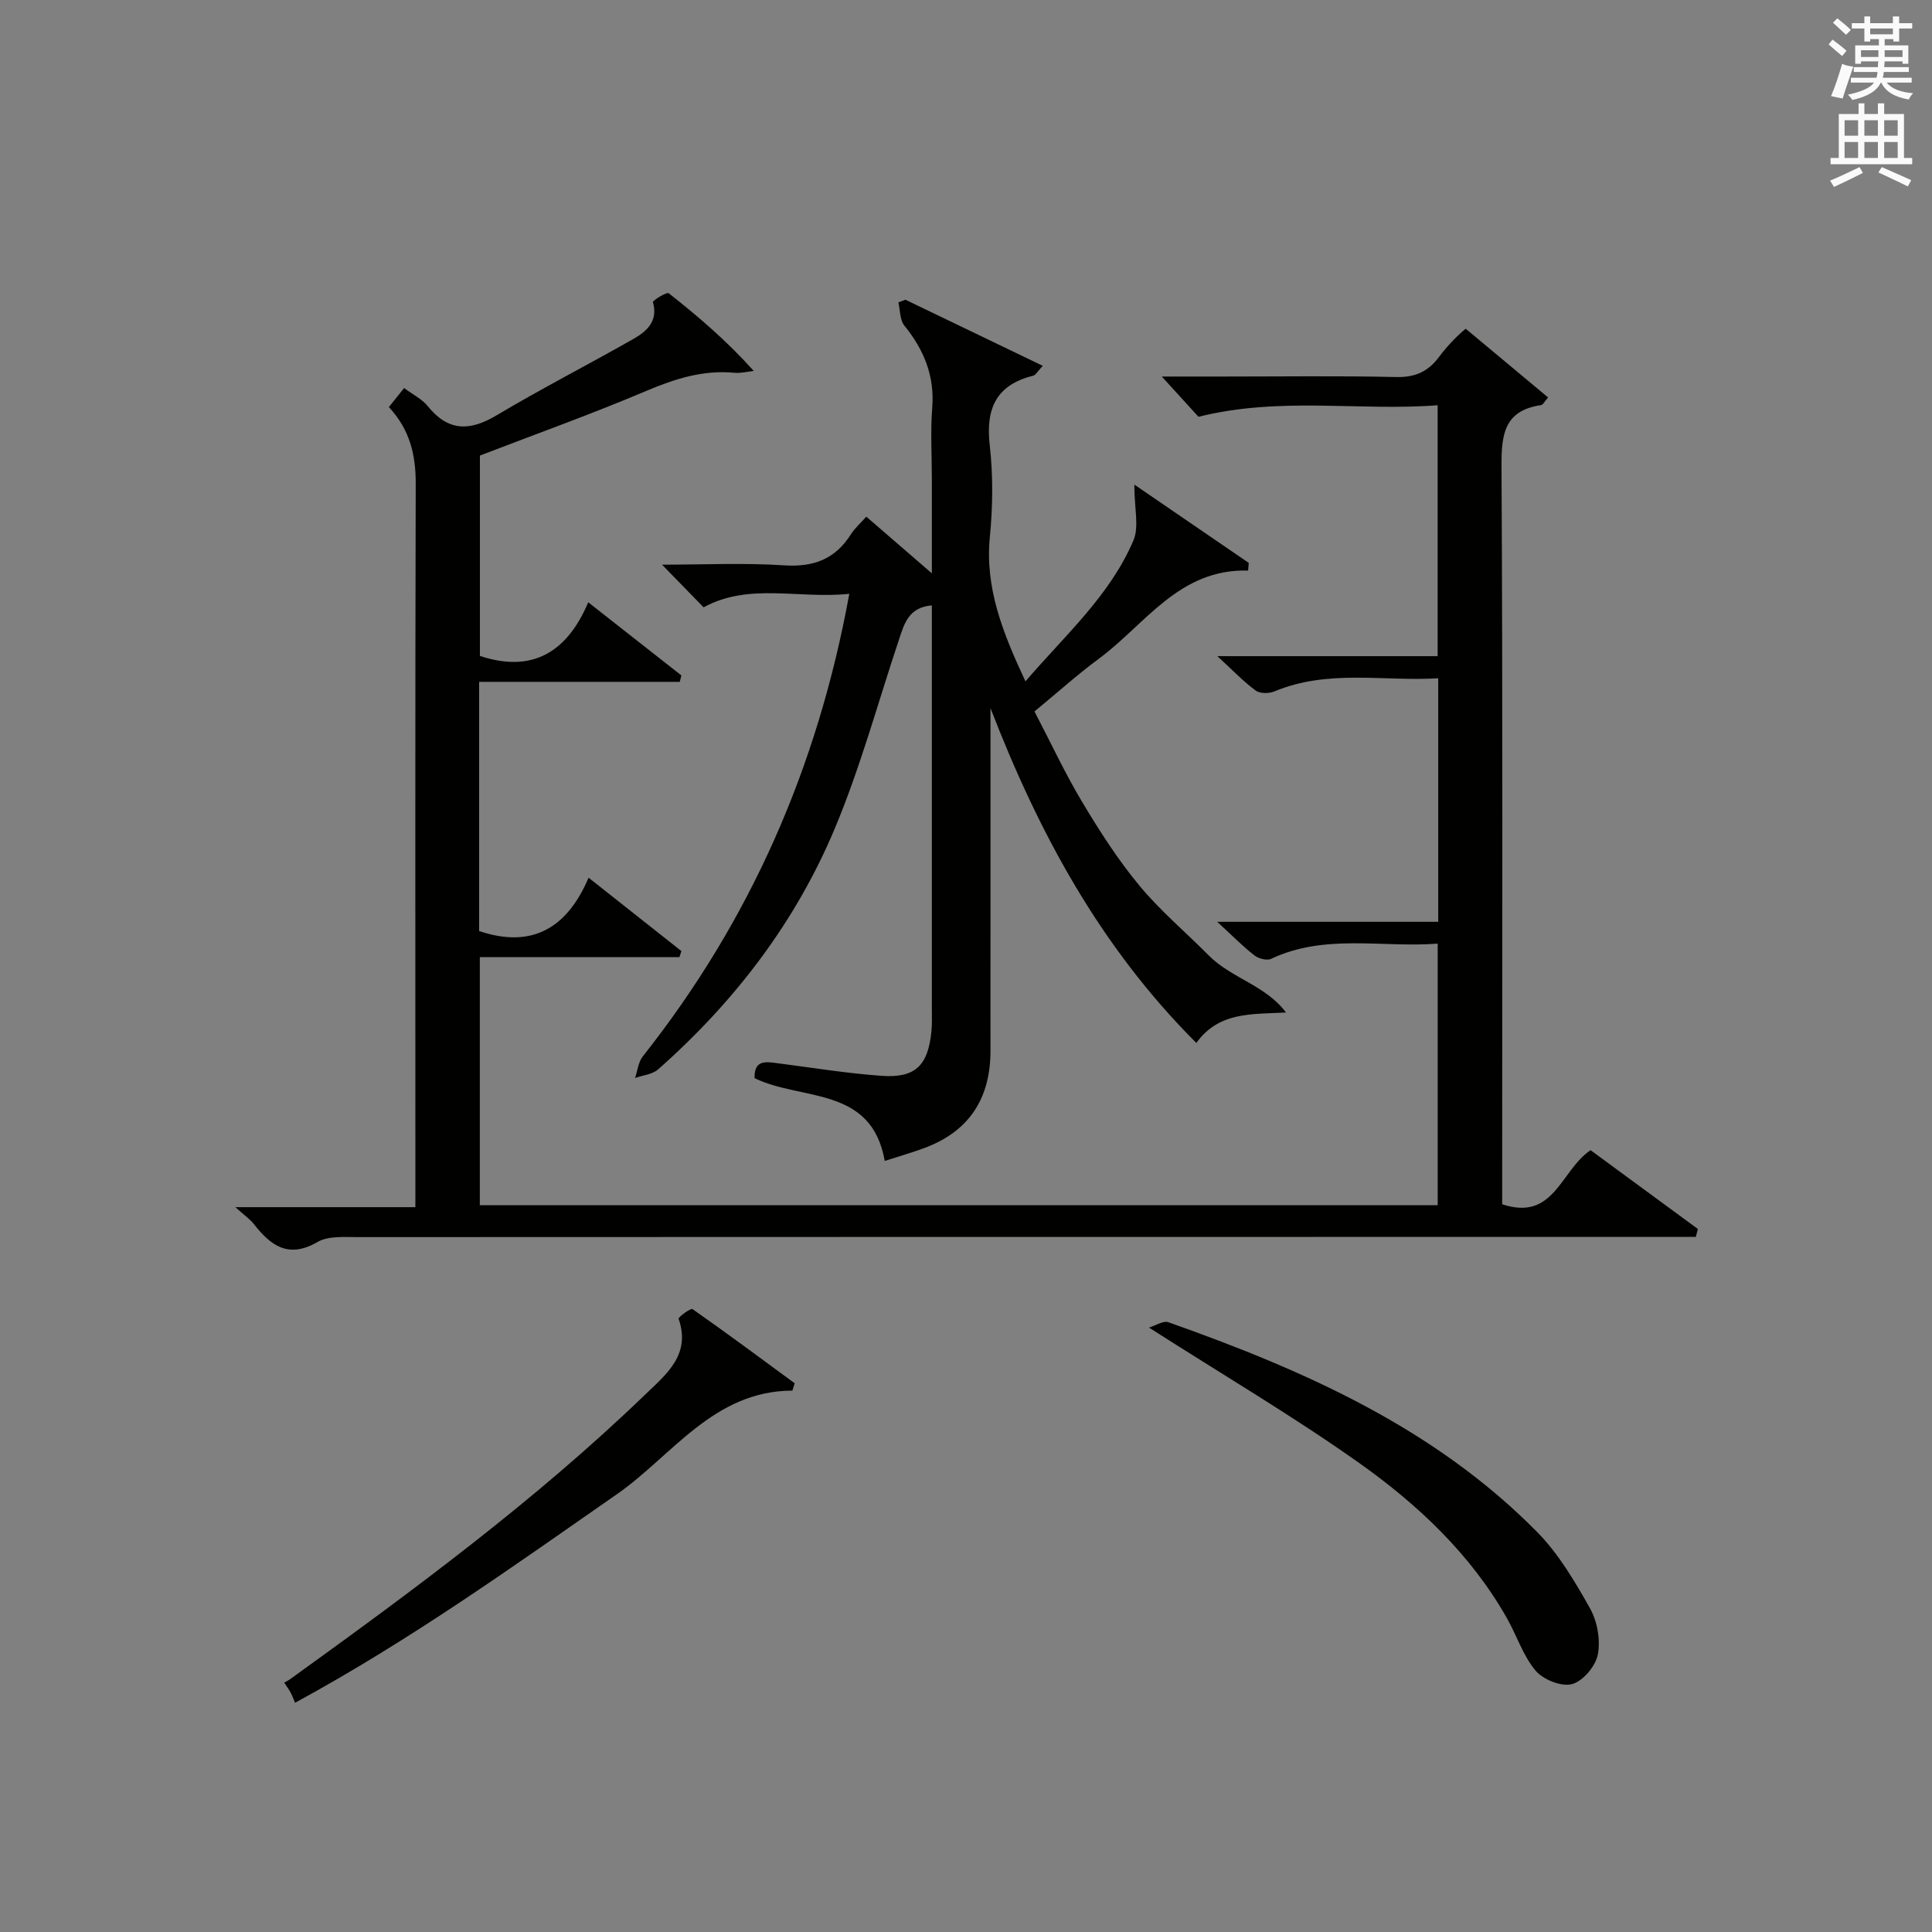 <?xml version="1.0" encoding="utf-8"?>
<!-- Generator: Adobe Illustrator 22.0.0, SVG Export Plug-In . SVG Version: 6.00 Build 0)  -->
<svg version="1.1" id="漢-ZDIC-典" xmlns="http://www.w3.org/2000/svg" xmlns:xlink="http://www.w3.org/1999/xlink" x="0px" y="0px"
	 viewBox="0 0 400 400" style="enable-background:new 0 0 400 400;" xml:space="preserve">
<rect x="0" y="0" width="400" height="400" fill="#808080" stroke="none"/>
<style type="text/css">
	.st1{fill:#010100;}
	.st2{fill:#fafafb;}
</style>
<g>
	
	<path class="st1" d="M48.73,249.93c13.25,0,24.98,0,37.27,0c0-2.23,0-4.01,0-5.78c0-47.99-0.06-95.98,0.07-143.97
		c0.02-5.96-1.18-11.19-5.56-15.9c1.03-1.28,2.01-2.5,3.16-3.94c1.82,1.36,3.71,2.28,4.91,3.77c4.24,5.24,8.68,5.19,14.23,1.88
		c9.26-5.52,18.87-10.44,28.25-15.77c2.8-1.59,5.25-3.66,4.12-7.67c-0.09-0.31,2.87-2.16,3.27-1.84c6.1,4.8,12.01,9.85,17.61,16.09
		c-1.33,0.14-2.69,0.5-3.99,0.38c-6.5-0.62-12.33,1.24-18.28,3.76c-11.14,4.73-22.55,8.81-34.43,13.38c0,13.26,0,27.35,0,41.48
		c10.67,3.55,17.99-0.59,22.43-11.1c6.88,5.4,13.08,10.27,19.28,15.14c-0.11,0.44-0.22,0.89-0.33,1.33c-13.79,0-27.58,0-41.54,0
		c0,17.84,0,34.8,0,51.59c11,3.72,18.26-0.68,22.66-11.04c6.87,5.43,13.04,10.31,19.22,15.19c-0.14,0.42-0.28,0.83-0.41,1.25
		c-13.67,0-27.34,0-41.33,0c0,17.46,0,34.21,0,51.37c65.9,0,131.94,0,198.32,0c0-17.8,0-35.68,0-54.16
		c-11.63,0.88-23.35-2.12-34.5,3.15c-0.87,0.41-2.59-0.05-3.44-0.71c-2.35-1.82-4.44-3.96-7.71-6.96c15.97,0,30.75,0,45.76,0
		c0-17.1,0-33.38,0-50.42c-11.36,0.69-22.81-1.92-33.89,2.71c-1.12,0.47-3,0.49-3.89-0.16c-2.5-1.82-4.66-4.11-7.95-7.13
		c15.91,0,30.58,0,45.61,0c0-17.51,0-34.37,0-51.95c-16.2,1.26-32.45-1.85-49.52,2.39c-1.62-1.77-4.12-4.52-7.59-8.33
		c5.07,0,8.8,0,12.53,0c12,0,24-0.17,35.99,0.1c3.93,0.09,6.59-1.1,8.88-4.17c1.96-2.63,4.36-4.94,5.53-5.82
		c5.67,4.73,11.35,9.46,17.05,14.22c-0.79,0.9-1.07,1.52-1.44,1.58c-7.71,1.12-8.25,6.15-8.21,12.79
		c0.27,48.99,0.14,97.98,0.14,146.97c0,1.96,0,3.92,0,5.7c10.8,3.58,12.04-6.98,18.3-11.2c7.2,5.28,14.71,10.8,22.22,16.32
		c-0.14,0.55-0.29,1.1-0.43,1.64c-2.37,0-4.74,0-7.11,0c-89.99,0-179.97-0.01-269.96,0.04c-2.79,0-6.07-0.28-8.29,1.01
		c-6.04,3.5-9.69,0.75-13.19-3.72C51.84,252.49,50.83,251.82,48.73,249.93z"/>
	<path class="st1" d="M214.18,147.3c3.37,6.46,6.31,12.79,9.87,18.74c3.58,5.98,7.38,11.92,11.81,17.27c4.32,5.23,9.6,9.66,14.39,14.5
		c4.67,4.71,11.84,6.21,16,11.82c-7.09,0.38-13.89-0.21-18.56,6.3c-19.9-19.86-32.69-43.6-42.62-69.32c0,15.93,0,31.86,0,47.79
		c0,7.66-0.02,15.33,0,22.99c0.04,9.93-4.34,16.86-13.78,20.33c-2.48,0.91-5.03,1.64-8.11,2.64c-2.75-15.6-17.23-12.39-26.95-17.14
		c-0.12-3.99,2.51-3.38,5.06-3.05c7.08,0.91,14.14,2.07,21.25,2.57c6.98,0.49,9.6-2.13,10.3-9.19c0.15-1.49,0.09-3,0.09-4.5
		c0-26.16,0-52.32,0-78.48c0-1.64,0-3.28,0-5.23c-4.84,0.4-5.73,3.84-6.82,7.12c-4.35,13.03-7.96,26.37-13.25,39.01
		c-8.14,19.45-20.78,35.96-36.6,49.93c-1.19,1.05-3.17,1.22-4.78,1.79c0.51-1.5,0.67-3.29,1.6-4.47
		c22.2-28.06,36.19-59.76,42.76-95.78c-10.43,1.12-20.74-2.36-30.17,2.8c-2.79-2.86-5.52-5.67-8.6-8.83
		c8.51,0,16.94-0.41,25.31,0.14c6.12,0.4,10.57-1.32,13.82-6.47c0.79-1.24,1.95-2.25,3.16-3.61c4.26,3.68,8.44,7.3,13.57,11.73
		c0-7.19,0-13.25,0-19.32c0-5-0.31-10.02,0.08-14.99c0.51-6.6-1.73-11.99-5.78-16.99c-0.94-1.17-0.85-3.17-1.23-4.79
		c0.48-0.19,0.97-0.38,1.45-0.56c9.32,4.49,18.65,8.98,28.44,13.69c-1.11,1.19-1.46,1.91-1.96,2.04c-7.66,1.9-9.88,6.78-9.02,14.36
		c0.71,6.25,0.65,12.7,0.03,18.97c-1.04,10.61,2.65,19.86,7.37,29.96c8.2-9.57,17.48-17.73,22.36-29.19
		c1.2-2.83,0.18-6.6,0.18-11.55c8.4,5.75,16.04,10.98,23.69,16.21c-0.04,0.53-0.09,1.06-0.13,1.59
		c-14.34-0.4-21.27,11.15-30.93,18.27C223.08,139.65,218.99,143.34,214.18,147.3z"/>
	<path class="st1" d="M237.88,274.86c1.42-0.42,2.97-1.48,4.01-1.11c28.03,9.92,55.03,21.82,76.34,43.42c4.46,4.52,7.84,10.26,10.98,15.85
		c1.51,2.7,2.18,6.54,1.6,9.55c-0.47,2.4-3.09,5.52-5.35,6.11c-2.19,0.58-5.96-0.93-7.53-2.79c-2.6-3.08-3.89-7.25-5.93-10.85
		c-7.54-13.31-18.51-23.59-30.74-32.25C267.6,293.14,253.15,284.62,237.88,274.86z"/>
	<path class="st1" d="M164.06,287.91c-16.37,0.06-24.86,13.47-36.38,21.48c-21.42,14.9-42.59,30.1-66.59,43.15c-0.26-0.6-0.54-1.38-0.92-2.11
		c-0.3-0.58-0.71-1.11-1.33-2.06c0.42-0.24,0.86-0.45,1.25-0.73c25.49-18.38,50.78-37.02,73.47-58.89
		c4.41-4.25,9.52-8.26,6.94-15.72c-0.11-0.33,2.52-2.25,2.87-2c7.14,5,14.14,10.2,21.16,15.36
		C164.38,286.9,164.22,287.4,164.06,287.91z"/>
	<path class="st2" d="M378.6,9.2l0.8-1c0.9,0.7,1.9,1.4,2.9,2.3l-0.9,1.1C380.3,10.7,379.4,9.9,378.6,9.2z M379.1,19.9
		c0.9-2.1,1.6-4.3,2.3-6.7c0.4,0.2,0.8,0.4,2.3,0.6c-0.7,2.1-1.5,4.3-2.2,6.6L379.1,19.9z M379.5,4.7l0.9-0.9c1,0.8,2,1.6,2.8,2.4
		l-1,1C381.2,6.3,380.3,5.4,379.5,4.7z M392,3.4h1.2v1.4h2.7v1.1h-2.7v2.7H392V8.1h-1.8v1.3h4.9v3.8h-1.2v-0.5h-3.7
		c0,0.4-0.1,0.9-0.1,1.2h5.1v1H390c0,0.5-0.1,0.9-0.2,1.2h6v1h-5.2c1.1,1.3,2.9,2,5.5,2.2c-0.4,0.4-0.7,0.8-0.9,1.3
		c-2.9-0.5-4.8-1.6-5.7-3.5h-0.1c-0.8,1.7-2.7,2.9-5.9,3.6c-0.2-0.4-0.6-0.8-0.9-1.1c2.8-0.6,4.6-1.4,5.4-2.5h-4.8v-1h5.3
		c0.1-0.3,0.2-0.7,0.2-1.2h-4.9v-1h5c0-0.4,0-0.8,0.1-1.2h-3.6v0.5h-1.2V9.4h4.9V8.1h-1.8v0.5H386V5.9h-2.6V4.8h2.6V3.4h1.2v1.4h4.7
		V3.4z M385.3,11.8h3.6c0-0.4,0-0.9,0-1.4h-3.6V11.8z M387.2,7.1h4.7V5.9h-4.7V7.1z M393.9,10.4h-3.7c0,0.5,0,1,0,1.4h3.7V10.4z"/>
	<path class="st2" d="M384.7,21.4h1.3v2.2h2.8v-2.2h1.3v2.2h4.1v9.1h1.7V34h-16.9v-1.3h1.7v-9.1h4.1V21.4z M385,34.6l0.7,1.2
		c-1.8,0.9-3.8,1.9-6,2.9c-0.2-0.4-0.5-0.8-0.8-1.3C381.3,36.4,383.3,35.4,385,34.6z M381.9,28.1h2.8v-3.2h-2.8V28.1z M381.9,32.7
		h2.8v-3.3h-2.8V32.7z M386,28.1h2.8v-3.2H386V28.1z M386,32.7h2.8v-3.3H386V32.7z M389.6,34.6c2.1,0.9,4.1,1.8,6.1,2.7l-0.7,1.3
		c-2.2-1.1-4.2-2-6.1-2.9L389.6,34.6z M392.9,24.9h-2.8v3.2h2.8V24.9z M390.1,32.7h2.8v-3.3h-2.8V32.7z"/>
</g>
</svg>
